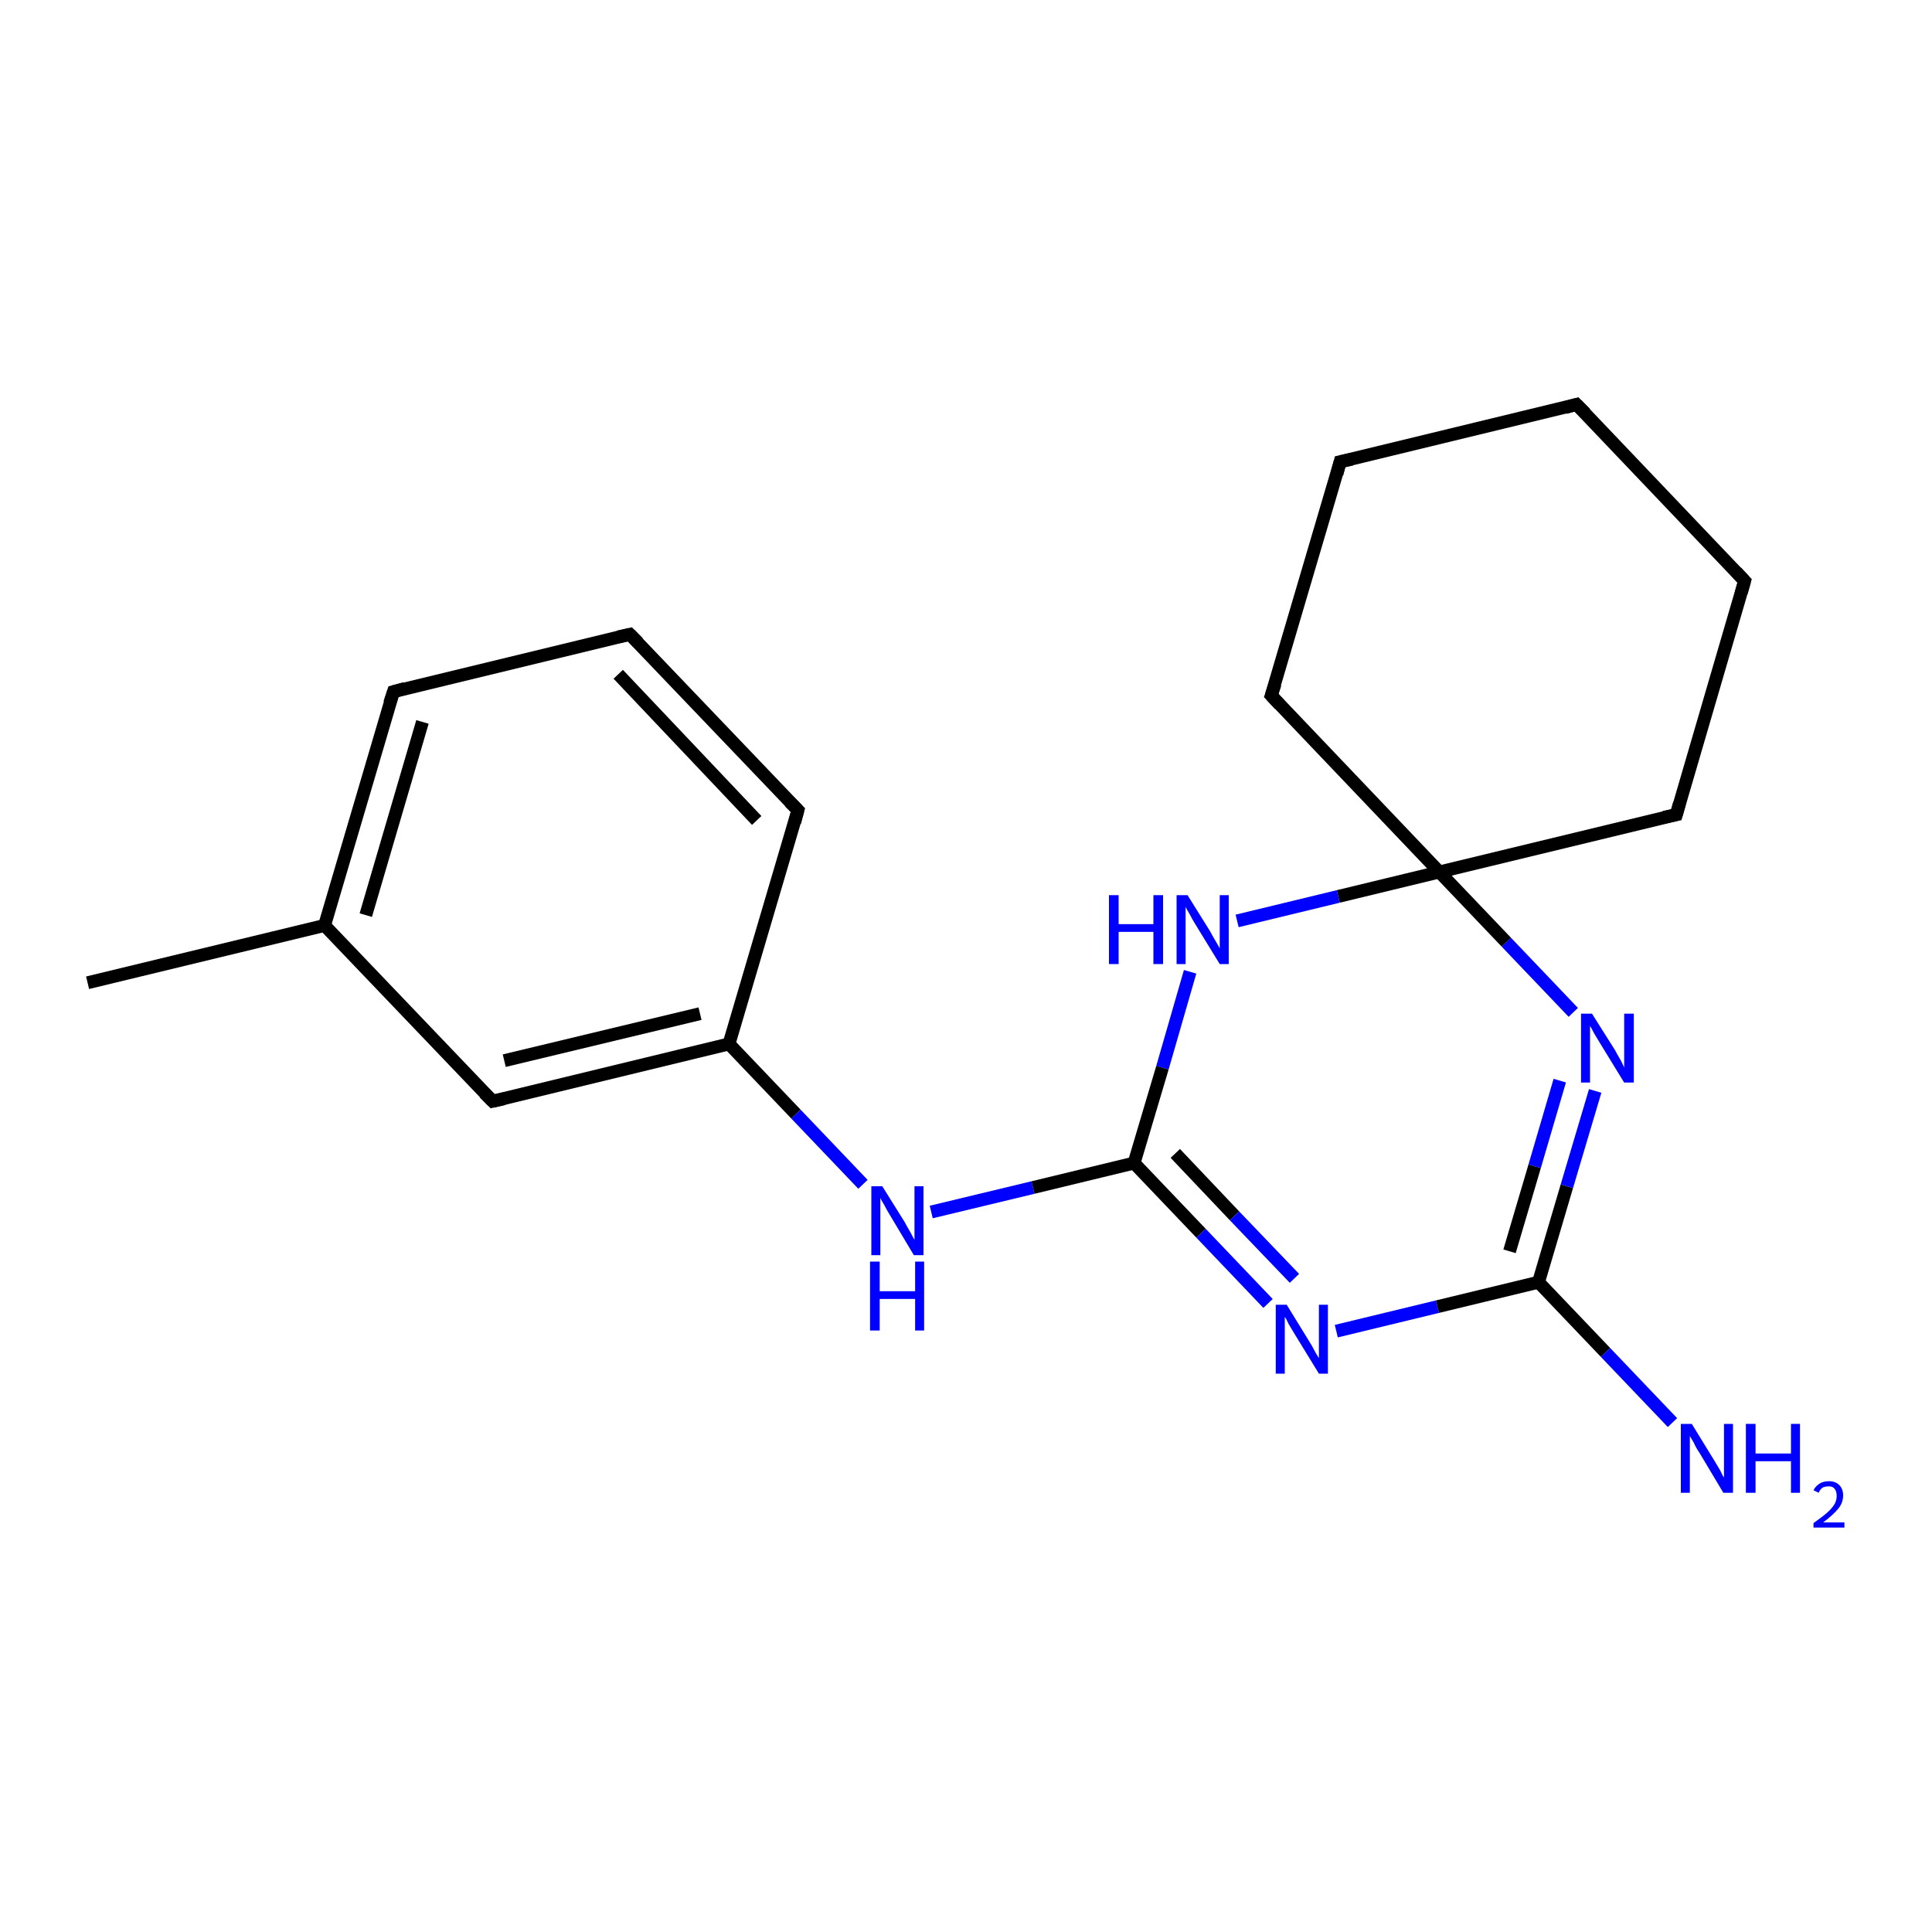 <?xml version='1.0' encoding='iso-8859-1'?>
<svg version='1.1' baseProfile='full'
              xmlns='http://www.w3.org/2000/svg'
                      xmlns:rdkit='http://www.rdkit.org/xml'
                      xmlns:xlink='http://www.w3.org/1999/xlink'
                  xml:space='preserve'
width='300px' height='300px' viewBox='0 0 300 300'>
<!-- END OF HEADER -->
<rect style='opacity:1.0;fill:#FFFFFF;stroke:none' width='300.0' height='300.0' x='0.0' y='0.0'> </rect>
<path class='bond-0 atom-0 atom-1' d='M 13.6,152.6 L 50.4,143.7' style='fill:none;fill-rule:evenodd;stroke:#000000;stroke-width:2.0px;stroke-linecap:butt;stroke-linejoin:miter;stroke-opacity:1' />
<path class='bond-1 atom-1 atom-2' d='M 50.4,143.7 L 61.1,107.4' style='fill:none;fill-rule:evenodd;stroke:#000000;stroke-width:2.0px;stroke-linecap:butt;stroke-linejoin:miter;stroke-opacity:1' />
<path class='bond-1 atom-1 atom-2' d='M 56.8,142.1 L 65.6,112.1' style='fill:none;fill-rule:evenodd;stroke:#000000;stroke-width:2.0px;stroke-linecap:butt;stroke-linejoin:miter;stroke-opacity:1' />
<path class='bond-2 atom-2 atom-3' d='M 61.1,107.4 L 97.8,98.5' style='fill:none;fill-rule:evenodd;stroke:#000000;stroke-width:2.0px;stroke-linecap:butt;stroke-linejoin:miter;stroke-opacity:1' />
<path class='bond-3 atom-3 atom-4' d='M 97.8,98.5 L 123.9,125.8' style='fill:none;fill-rule:evenodd;stroke:#000000;stroke-width:2.0px;stroke-linecap:butt;stroke-linejoin:miter;stroke-opacity:1' />
<path class='bond-3 atom-3 atom-4' d='M 96.0,104.7 L 117.5,127.4' style='fill:none;fill-rule:evenodd;stroke:#000000;stroke-width:2.0px;stroke-linecap:butt;stroke-linejoin:miter;stroke-opacity:1' />
<path class='bond-4 atom-4 atom-5' d='M 123.9,125.8 L 113.2,162.1' style='fill:none;fill-rule:evenodd;stroke:#000000;stroke-width:2.0px;stroke-linecap:butt;stroke-linejoin:miter;stroke-opacity:1' />
<path class='bond-5 atom-5 atom-6' d='M 113.2,162.1 L 123.6,173.0' style='fill:none;fill-rule:evenodd;stroke:#000000;stroke-width:2.0px;stroke-linecap:butt;stroke-linejoin:miter;stroke-opacity:1' />
<path class='bond-5 atom-5 atom-6' d='M 123.6,173.0 L 134.0,183.9' style='fill:none;fill-rule:evenodd;stroke:#0000FF;stroke-width:2.0px;stroke-linecap:butt;stroke-linejoin:miter;stroke-opacity:1' />
<path class='bond-6 atom-6 atom-7' d='M 144.6,188.2 L 160.4,184.4' style='fill:none;fill-rule:evenodd;stroke:#0000FF;stroke-width:2.0px;stroke-linecap:butt;stroke-linejoin:miter;stroke-opacity:1' />
<path class='bond-6 atom-6 atom-7' d='M 160.4,184.4 L 176.1,180.6' style='fill:none;fill-rule:evenodd;stroke:#000000;stroke-width:2.0px;stroke-linecap:butt;stroke-linejoin:miter;stroke-opacity:1' />
<path class='bond-7 atom-7 atom-8' d='M 176.1,180.6 L 186.5,191.5' style='fill:none;fill-rule:evenodd;stroke:#000000;stroke-width:2.0px;stroke-linecap:butt;stroke-linejoin:miter;stroke-opacity:1' />
<path class='bond-7 atom-7 atom-8' d='M 186.5,191.5 L 196.9,202.4' style='fill:none;fill-rule:evenodd;stroke:#0000FF;stroke-width:2.0px;stroke-linecap:butt;stroke-linejoin:miter;stroke-opacity:1' />
<path class='bond-7 atom-7 atom-8' d='M 182.5,179.1 L 191.7,188.8' style='fill:none;fill-rule:evenodd;stroke:#000000;stroke-width:2.0px;stroke-linecap:butt;stroke-linejoin:miter;stroke-opacity:1' />
<path class='bond-7 atom-7 atom-8' d='M 191.7,188.8 L 201.0,198.5' style='fill:none;fill-rule:evenodd;stroke:#0000FF;stroke-width:2.0px;stroke-linecap:butt;stroke-linejoin:miter;stroke-opacity:1' />
<path class='bond-8 atom-8 atom-9' d='M 207.5,206.7 L 223.2,202.9' style='fill:none;fill-rule:evenodd;stroke:#0000FF;stroke-width:2.0px;stroke-linecap:butt;stroke-linejoin:miter;stroke-opacity:1' />
<path class='bond-8 atom-8 atom-9' d='M 223.2,202.9 L 238.9,199.1' style='fill:none;fill-rule:evenodd;stroke:#000000;stroke-width:2.0px;stroke-linecap:butt;stroke-linejoin:miter;stroke-opacity:1' />
<path class='bond-9 atom-9 atom-10' d='M 238.9,199.1 L 249.3,210.0' style='fill:none;fill-rule:evenodd;stroke:#000000;stroke-width:2.0px;stroke-linecap:butt;stroke-linejoin:miter;stroke-opacity:1' />
<path class='bond-9 atom-9 atom-10' d='M 249.3,210.0 L 259.7,220.9' style='fill:none;fill-rule:evenodd;stroke:#0000FF;stroke-width:2.0px;stroke-linecap:butt;stroke-linejoin:miter;stroke-opacity:1' />
<path class='bond-10 atom-9 atom-11' d='M 238.9,199.1 L 243.3,184.2' style='fill:none;fill-rule:evenodd;stroke:#000000;stroke-width:2.0px;stroke-linecap:butt;stroke-linejoin:miter;stroke-opacity:1' />
<path class='bond-10 atom-9 atom-11' d='M 243.3,184.2 L 247.7,169.4' style='fill:none;fill-rule:evenodd;stroke:#0000FF;stroke-width:2.0px;stroke-linecap:butt;stroke-linejoin:miter;stroke-opacity:1' />
<path class='bond-10 atom-9 atom-11' d='M 234.4,194.3 L 238.3,181.1' style='fill:none;fill-rule:evenodd;stroke:#000000;stroke-width:2.0px;stroke-linecap:butt;stroke-linejoin:miter;stroke-opacity:1' />
<path class='bond-10 atom-9 atom-11' d='M 238.3,181.1 L 242.2,167.8' style='fill:none;fill-rule:evenodd;stroke:#0000FF;stroke-width:2.0px;stroke-linecap:butt;stroke-linejoin:miter;stroke-opacity:1' />
<path class='bond-11 atom-11 atom-12' d='M 244.3,157.2 L 233.9,146.3' style='fill:none;fill-rule:evenodd;stroke:#0000FF;stroke-width:2.0px;stroke-linecap:butt;stroke-linejoin:miter;stroke-opacity:1' />
<path class='bond-11 atom-11 atom-12' d='M 233.9,146.3 L 223.5,135.4' style='fill:none;fill-rule:evenodd;stroke:#000000;stroke-width:2.0px;stroke-linecap:butt;stroke-linejoin:miter;stroke-opacity:1' />
<path class='bond-12 atom-12 atom-13' d='M 223.5,135.4 L 260.3,126.5' style='fill:none;fill-rule:evenodd;stroke:#000000;stroke-width:2.0px;stroke-linecap:butt;stroke-linejoin:miter;stroke-opacity:1' />
<path class='bond-13 atom-13 atom-14' d='M 260.3,126.5 L 270.9,90.2' style='fill:none;fill-rule:evenodd;stroke:#000000;stroke-width:2.0px;stroke-linecap:butt;stroke-linejoin:miter;stroke-opacity:1' />
<path class='bond-14 atom-14 atom-15' d='M 270.9,90.2 L 244.8,62.8' style='fill:none;fill-rule:evenodd;stroke:#000000;stroke-width:2.0px;stroke-linecap:butt;stroke-linejoin:miter;stroke-opacity:1' />
<path class='bond-15 atom-15 atom-16' d='M 244.8,62.8 L 208.1,71.7' style='fill:none;fill-rule:evenodd;stroke:#000000;stroke-width:2.0px;stroke-linecap:butt;stroke-linejoin:miter;stroke-opacity:1' />
<path class='bond-16 atom-16 atom-17' d='M 208.1,71.7 L 197.4,108.0' style='fill:none;fill-rule:evenodd;stroke:#000000;stroke-width:2.0px;stroke-linecap:butt;stroke-linejoin:miter;stroke-opacity:1' />
<path class='bond-17 atom-12 atom-18' d='M 223.5,135.4 L 207.8,139.2' style='fill:none;fill-rule:evenodd;stroke:#000000;stroke-width:2.0px;stroke-linecap:butt;stroke-linejoin:miter;stroke-opacity:1' />
<path class='bond-17 atom-12 atom-18' d='M 207.8,139.2 L 192.1,143.0' style='fill:none;fill-rule:evenodd;stroke:#0000FF;stroke-width:2.0px;stroke-linecap:butt;stroke-linejoin:miter;stroke-opacity:1' />
<path class='bond-18 atom-5 atom-19' d='M 113.2,162.1 L 76.5,171.0' style='fill:none;fill-rule:evenodd;stroke:#000000;stroke-width:2.0px;stroke-linecap:butt;stroke-linejoin:miter;stroke-opacity:1' />
<path class='bond-18 atom-5 atom-19' d='M 108.7,157.4 L 78.3,164.7' style='fill:none;fill-rule:evenodd;stroke:#000000;stroke-width:2.0px;stroke-linecap:butt;stroke-linejoin:miter;stroke-opacity:1' />
<path class='bond-19 atom-19 atom-1' d='M 76.5,171.0 L 50.4,143.7' style='fill:none;fill-rule:evenodd;stroke:#000000;stroke-width:2.0px;stroke-linecap:butt;stroke-linejoin:miter;stroke-opacity:1' />
<path class='bond-20 atom-18 atom-7' d='M 184.8,150.9 L 180.5,165.8' style='fill:none;fill-rule:evenodd;stroke:#0000FF;stroke-width:2.0px;stroke-linecap:butt;stroke-linejoin:miter;stroke-opacity:1' />
<path class='bond-20 atom-18 atom-7' d='M 180.5,165.8 L 176.1,180.6' style='fill:none;fill-rule:evenodd;stroke:#000000;stroke-width:2.0px;stroke-linecap:butt;stroke-linejoin:miter;stroke-opacity:1' />
<path class='bond-21 atom-17 atom-12' d='M 197.4,108.0 L 223.5,135.4' style='fill:none;fill-rule:evenodd;stroke:#000000;stroke-width:2.0px;stroke-linecap:butt;stroke-linejoin:miter;stroke-opacity:1' />
<path d='M 60.5,109.2 L 61.1,107.4 L 62.9,106.9' style='fill:none;stroke:#000000;stroke-width:2.0px;stroke-linecap:butt;stroke-linejoin:miter;stroke-opacity:1;' />
<path d='M 96.0,98.9 L 97.8,98.5 L 99.1,99.8' style='fill:none;stroke:#000000;stroke-width:2.0px;stroke-linecap:butt;stroke-linejoin:miter;stroke-opacity:1;' />
<path d='M 122.6,124.5 L 123.9,125.8 L 123.4,127.7' style='fill:none;stroke:#000000;stroke-width:2.0px;stroke-linecap:butt;stroke-linejoin:miter;stroke-opacity:1;' />
<path d='M 258.4,126.9 L 260.3,126.5 L 260.8,124.7' style='fill:none;stroke:#000000;stroke-width:2.0px;stroke-linecap:butt;stroke-linejoin:miter;stroke-opacity:1;' />
<path d='M 270.4,92.0 L 270.9,90.2 L 269.6,88.8' style='fill:none;stroke:#000000;stroke-width:2.0px;stroke-linecap:butt;stroke-linejoin:miter;stroke-opacity:1;' />
<path d='M 246.2,64.2 L 244.8,62.8 L 243.0,63.3' style='fill:none;stroke:#000000;stroke-width:2.0px;stroke-linecap:butt;stroke-linejoin:miter;stroke-opacity:1;' />
<path d='M 209.9,71.3 L 208.1,71.7 L 207.6,73.6' style='fill:none;stroke:#000000;stroke-width:2.0px;stroke-linecap:butt;stroke-linejoin:miter;stroke-opacity:1;' />
<path d='M 198.0,106.2 L 197.4,108.0 L 198.7,109.4' style='fill:none;stroke:#000000;stroke-width:2.0px;stroke-linecap:butt;stroke-linejoin:miter;stroke-opacity:1;' />
<path d='M 78.3,170.6 L 76.5,171.0 L 75.2,169.7' style='fill:none;stroke:#000000;stroke-width:2.0px;stroke-linecap:butt;stroke-linejoin:miter;stroke-opacity:1;' />
<path class='atom-6' d='M 137.0 184.2
L 140.5 189.8
Q 140.8 190.4, 141.4 191.4
Q 141.9 192.4, 142.0 192.5
L 142.0 184.2
L 143.4 184.2
L 143.4 194.9
L 141.9 194.9
L 138.2 188.7
Q 137.7 187.9, 137.3 187.1
Q 136.8 186.3, 136.7 186.0
L 136.7 194.9
L 135.3 194.9
L 135.3 184.2
L 137.0 184.2
' fill='#0000FF'/>
<path class='atom-6' d='M 135.1 195.9
L 136.6 195.9
L 136.6 200.5
L 142.1 200.5
L 142.1 195.9
L 143.5 195.9
L 143.5 206.6
L 142.1 206.6
L 142.1 201.7
L 136.6 201.7
L 136.6 206.6
L 135.1 206.6
L 135.1 195.9
' fill='#0000FF'/>
<path class='atom-8' d='M 199.8 202.6
L 203.3 208.3
Q 203.7 208.9, 204.2 209.9
Q 204.8 210.9, 204.8 210.9
L 204.8 202.6
L 206.2 202.6
L 206.2 213.3
L 204.8 213.3
L 201.0 207.1
Q 200.6 206.4, 200.1 205.6
Q 199.7 204.7, 199.5 204.5
L 199.5 213.3
L 198.1 213.3
L 198.1 202.6
L 199.8 202.6
' fill='#0000FF'/>
<path class='atom-10' d='M 262.7 221.1
L 266.2 226.8
Q 266.5 227.3, 267.1 228.3
Q 267.6 229.4, 267.7 229.4
L 267.7 221.1
L 269.1 221.1
L 269.1 231.8
L 267.6 231.8
L 263.9 225.6
Q 263.4 224.9, 263.0 224.0
Q 262.5 223.2, 262.4 223.0
L 262.4 231.8
L 261.0 231.8
L 261.0 221.1
L 262.7 221.1
' fill='#0000FF'/>
<path class='atom-10' d='M 271.1 221.1
L 272.6 221.1
L 272.6 225.7
L 278.1 225.7
L 278.1 221.1
L 279.5 221.1
L 279.5 231.8
L 278.1 231.8
L 278.1 226.9
L 272.6 226.9
L 272.6 231.8
L 271.1 231.8
L 271.1 221.1
' fill='#0000FF'/>
<path class='atom-10' d='M 281.6 231.4
Q 281.9 230.8, 282.5 230.4
Q 283.1 230.0, 284.0 230.0
Q 285.0 230.0, 285.6 230.6
Q 286.2 231.2, 286.2 232.2
Q 286.2 233.3, 285.5 234.2
Q 284.7 235.2, 283.1 236.4
L 286.4 236.4
L 286.4 237.2
L 281.6 237.2
L 281.6 236.5
Q 282.9 235.6, 283.7 234.9
Q 284.5 234.2, 284.9 233.5
Q 285.2 232.9, 285.2 232.3
Q 285.2 231.6, 284.9 231.2
Q 284.6 230.8, 284.0 230.8
Q 283.4 230.8, 283.0 231.0
Q 282.6 231.3, 282.4 231.8
L 281.6 231.4
' fill='#0000FF'/>
<path class='atom-11' d='M 247.2 157.4
L 250.8 163.1
Q 251.1 163.7, 251.7 164.7
Q 252.2 165.7, 252.2 165.8
L 252.2 157.4
L 253.7 157.4
L 253.7 168.1
L 252.2 168.1
L 248.4 161.9
Q 248.0 161.2, 247.5 160.4
Q 247.1 159.6, 246.9 159.3
L 246.9 168.1
L 245.5 168.1
L 245.5 157.4
L 247.2 157.4
' fill='#0000FF'/>
<path class='atom-18' d='M 172.2 139.0
L 173.7 139.0
L 173.7 143.5
L 179.1 143.5
L 179.1 139.0
L 180.6 139.0
L 180.6 149.7
L 179.1 149.7
L 179.1 144.7
L 173.7 144.7
L 173.7 149.7
L 172.2 149.7
L 172.2 139.0
' fill='#0000FF'/>
<path class='atom-18' d='M 184.4 139.0
L 187.9 144.6
Q 188.2 145.2, 188.8 146.2
Q 189.4 147.2, 189.4 147.3
L 189.4 139.0
L 190.8 139.0
L 190.8 149.7
L 189.4 149.7
L 185.6 143.5
Q 185.1 142.7, 184.7 141.9
Q 184.2 141.1, 184.1 140.8
L 184.1 149.7
L 182.7 149.7
L 182.7 139.0
L 184.4 139.0
' fill='#0000FF'/>
</svg>
